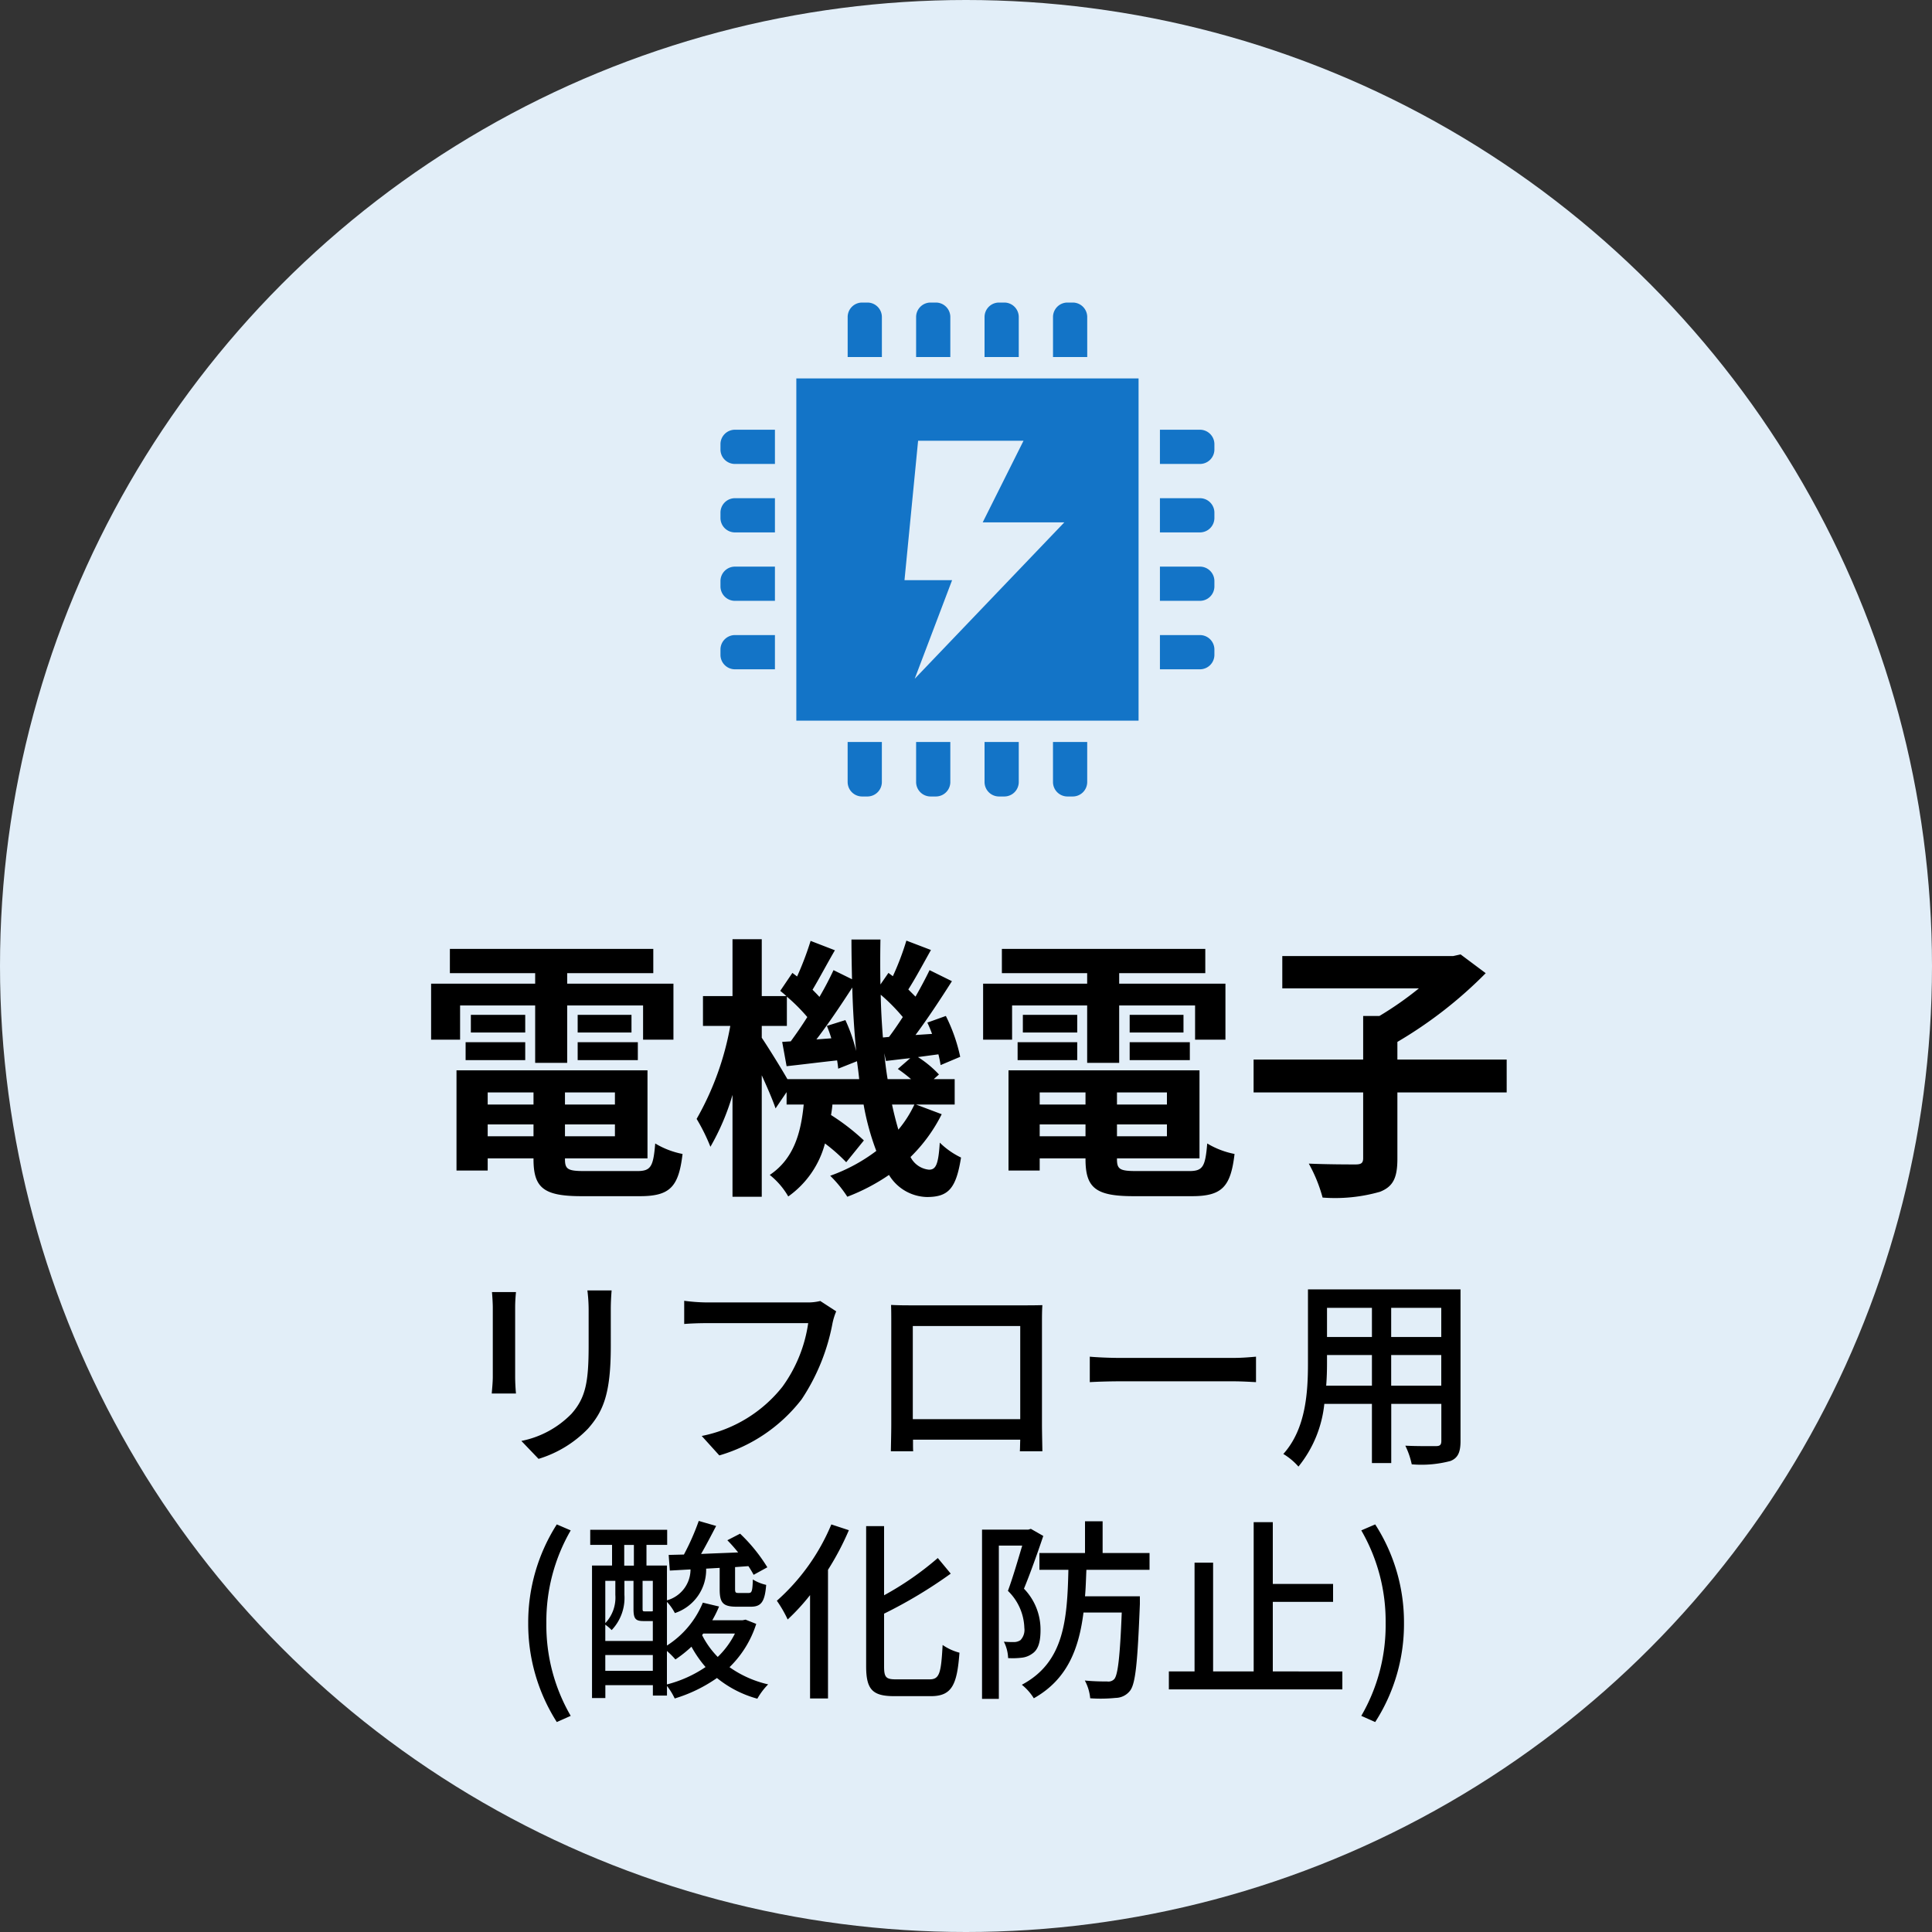 <svg xmlns="http://www.w3.org/2000/svg" width="140" height="140" viewBox="0 0 140 140">
  <rect x="0" y="0" width="140" height="140" fill="#333333" stroke="none"/>
  <g id="グループ_5762" data-name="グループ 5762" transform="translate(-702 -1567)">
    <g id="グループ_5761" data-name="グループ 5761">
      <g id="グループ_5072" data-name="グループ 5072" transform="translate(534 115)">
        <circle id="楕円形_3" data-name="楕円形 3" cx="70" cy="70" r="70" transform="translate(168 1452)" fill="#e2eef8"/>
        <path id="パス_4578" data-name="パス 4578" d="M-36.66-12.14h5.44v4.16h2.32v-4.16h5.5v2.48h2.2v-4.06h-7.7v-.76h6.24v-1.76H-37.4v1.76h6.18v.76h-7.54v4.06h2.1Zm8.52,3.96h4.36v-1.3h-4.36Zm0-3.28v1.28h3.9v-1.28Zm-3.8,0h-3.94v1.28h3.94Zm-4.32,3.28h4.32v-1.3h-4.32Zm1.6,5.52v-.86h3.32v.86Zm3.32-3.18v.88h-3.32v-.88Zm5.9.88h-3.62v-.88h3.62Zm-3.62,2.3v-.86h3.62v.86Zm1.44,2.52c-1.22,0-1.44-.12-1.44-.86v-.06h5.98V-7.44H-36.92V-.18h2.26v-.88h3.32V-1c0,2.1.76,2.68,3.5,2.68h4.2c2.18,0,2.82-.66,3.1-3.06a6.082,6.082,0,0,1-1.98-.76c-.14,1.7-.32,2-1.32,2ZM-3.74-4.96A8.265,8.265,0,0,1-4.9-3.14c-.16-.54-.32-1.16-.46-1.82Zm-9.2-1.84c-.48-.84-1.44-2.38-1.86-3v-.86h1.82v-2.12A12.907,12.907,0,0,1-11.5-11.3c-.4.64-.82,1.24-1.2,1.76l-.62.04L-13-7.74c1.12-.12,2.36-.28,3.66-.42.04.22.06.42.08.6L-7.9-8.1c.06.44.12.88.16,1.3Zm2.86-3.86a9.432,9.432,0,0,1,.32.9l-1.08.08c.86-1.12,1.8-2.52,2.6-3.76.04,1.6.14,3.14.28,4.6a11.922,11.922,0,0,0-.78-2.24Zm4.06.84c-.08-1-.14-2.02-.16-3.1a13.522,13.522,0,0,1,1.6,1.62c-.34.52-.68,1.02-1,1.44Zm.34,3.02c-.1-.6-.18-1.22-.24-1.88l.12.56c.56-.06,1.14-.14,1.76-.2l-.9.78a11.166,11.166,0,0,1,.96.74Zm2.06,1.84h2.8V-6.8H-2.34l.38-.34A7.817,7.817,0,0,0-3.48-8.4L-2-8.6a7.765,7.765,0,0,1,.16.78l1.42-.6a12.257,12.257,0,0,0-1.04-2.96l-1.34.48c.12.26.24.54.34.82l-1.2.08c.88-1.18,1.84-2.64,2.64-3.9l-1.62-.8c-.28.58-.64,1.26-1.02,1.92l-.52-.52c.5-.78,1.08-1.86,1.64-2.86l-1.78-.68a19.8,19.8,0,0,1-.98,2.58l-.32-.24-.58.84c-.02-1.06-.02-2.14,0-3.26H-8.3c0,.98.02,1.94.04,2.88L-9.6-14.7c-.28.6-.62,1.26-1.02,1.94-.14-.16-.32-.34-.5-.52.48-.8,1.06-1.9,1.62-2.86l-1.76-.68a22.243,22.243,0,0,1-.98,2.58l-.34-.26-.88,1.3c.14.12.3.24.44.38H-14.8v-4.12h-2.12v4.12h-2.14v2.16h1.98a21.03,21.03,0,0,1-2.44,6.74,13.558,13.558,0,0,1,1,2.02,17.113,17.113,0,0,0,1.6-3.76V1.72h2.12v-8.8c.4.88.8,1.8,1,2.4l.8-1.18v.9h1.24c-.2,2.02-.7,3.92-2.46,5.1A5.509,5.509,0,0,1-12.88,1.7a6.837,6.837,0,0,0,2.66-3.84A12.638,12.638,0,0,1-8.68-.78L-7.4-2.36A15.941,15.941,0,0,0-9.78-4.2c.04-.24.08-.5.1-.76h2.26A18.405,18.405,0,0,0-6.5-1.6,12.406,12.406,0,0,1-9.84.2,8.786,8.786,0,0,1-8.6,1.72,14.439,14.439,0,0,0-5.58.14a3.3,3.3,0,0,0,2.74,1.6c1.56,0,2.12-.6,2.48-2.86A5.7,5.7,0,0,1-1.9-2.2C-2-.62-2.18-.24-2.68-.24a1.681,1.681,0,0,1-1.34-.92,11.545,11.545,0,0,0,2.26-3.1Zm6.96-7.18H8.78v4.16H11.1v-4.16h5.5v2.48h2.2v-4.06H11.1v-.76h6.24v-1.76H2.6v1.76H8.78v.76H1.24v4.06h2.1Zm8.52,3.96h4.36v-1.3H11.86Zm0-3.28v1.28h3.9v-1.28Zm-3.8,0H4.12v1.28H8.06ZM3.74-8.18H8.06v-1.3H3.74Zm1.6,5.52v-.86H8.66v.86ZM8.66-5.84v.88H5.34v-.88Zm5.9.88H10.94v-.88h3.62Zm-3.62,2.3v-.86h3.62v.86ZM12.38-.14c-1.22,0-1.44-.12-1.44-.86v-.06h5.98V-7.44H3.08V-.18H5.34v-.88H8.66V-1c0,2.1.76,2.68,3.5,2.68h4.2c2.18,0,2.82-.66,3.1-3.06a6.082,6.082,0,0,1-1.98-.76c-.14,1.7-.32,2-1.32,2Zm26.8-8.08H31.26V-9.5a31.133,31.133,0,0,0,6.4-4.98l-1.82-1.36-.54.12H22.92v2.34h9.9a24.325,24.325,0,0,1-2.86,2H28.78v3.16H20.84v2.38h7.94v4.76c0,.36-.14.46-.56.46-.46,0-2,0-3.38-.06a10.779,10.779,0,0,1,1,2.46A11.808,11.808,0,0,0,30,1.36c.96-.38,1.26-1.02,1.26-2.4v-4.8h7.92ZM-34.35,8.63c.03.315.06.84.06,1.11v5.025c0,.435-.06.96-.075,1.215h1.755c-.03-.3-.06-.825-.06-1.215V9.74c0-.42.03-.8.06-1.11Zm6.915-.12a11.6,11.6,0,0,1,.09,1.38v2.58c0,2.625-.195,3.8-1.245,4.98a6.944,6.944,0,0,1-3.63,1.965l1.245,1.3a8.335,8.335,0,0,0,3.585-2.19c1.11-1.26,1.65-2.535,1.65-5.97V9.89c0-.54.03-.99.06-1.38Zm16.875.765a3.822,3.822,0,0,1-.96.105H-18.8a13.452,13.452,0,0,1-1.62-.12v1.68c.375-.03.975-.06,1.62-.06h7.365A10.358,10.358,0,0,1-13.3,15.485a9.9,9.9,0,0,1-5.85,3.57l1.275,1.41A11.647,11.647,0,0,0-11.91,16.4a14.871,14.871,0,0,0,2.235-5.505,4.558,4.558,0,0,1,.27-.87ZM3.93,11.09v6.75H-3.855V11.09Zm1.575-.225c0-.42,0-.885.03-1.29-.495.015-1.035.015-1.38.015H-3.99c-.375,0-.855,0-1.44-.03.015.4.015.915.015,1.305V18.23c0,.6-.03,1.8-.03,1.935h1.62c-.015-.075-.015-.435-.015-.84H3.93c-.015.42-.015.765-.03.84H5.535c0-.12-.03-1.41-.03-1.935Zm3.465,4.29c.495-.03,1.38-.06,2.22-.06h8.16c.66,0,1.335.045,1.665.06V13.31c-.36.03-.945.09-1.68.09H11.19c-.81,0-1.74-.045-2.22-.09Zm21.84.255V13.19h3.63v2.22Zm-4.71,0c.045-.555.06-1.11.06-1.62v-.6h3.255v2.22Zm3.315-5.64v2.115H26.16V9.77Zm5.025,2.115H30.81V9.77h3.63Zm1.395-3.45H24.78v5.34c0,2.115-.15,4.77-1.785,6.585a4.617,4.617,0,0,1,1.095.915,8.6,8.6,0,0,0,1.875-4.545h3.45v4.29h1.4V16.73h3.63v2.685c0,.285-.105.375-.375.375-.285,0-1.275.015-2.235-.03a5.764,5.764,0,0,1,.465,1.35,8.211,8.211,0,0,0,2.8-.24c.54-.21.735-.63.735-1.44Z" transform="translate(238 1537)"/>
      </g>
      <g id="オーバークロックアイコン2" transform="translate(754.208 1588.924)">
        <path id="パス_4274" data-name="パス 4274" d="M134.317,1.048A1.048,1.048,0,0,0,133.27,0h-.385a1.048,1.048,0,0,0-1.047,1.048v2.9h2.48v-2.9Z" transform="translate(-122.621)" fill="#1374c7"/>
        <path id="パス_4275" data-name="パス 4275" d="M205.272,1.048A1.048,1.048,0,0,0,204.225,0h-.385a1.048,1.048,0,0,0-1.047,1.048v2.9h2.479Z" transform="translate(-188.616)" fill="#1374c7"/>
        <path id="パス_4276" data-name="パス 4276" d="M276.219,1.048A1.048,1.048,0,0,0,275.172,0h-.385a1.048,1.048,0,0,0-1.047,1.048v2.9h2.479Z" transform="translate(-254.604)" fill="#1374c7"/>
        <path id="パス_4277" data-name="パス 4277" d="M347.166,1.048A1.048,1.048,0,0,0,346.119,0h-.385a1.048,1.048,0,0,0-1.047,1.048v2.9h2.48Z" transform="translate(-320.59)" fill="#1374c7"/>
        <path id="パス_4278" data-name="パス 4278" d="M131.835,458.448a1.048,1.048,0,0,0,1.047,1.048h.385a1.048,1.048,0,0,0,1.047-1.048v-2.9h-2.48v2.9Z" transform="translate(-122.619 -423.704)" fill="#1374c7"/>
        <path id="パス_4279" data-name="パス 4279" d="M202.793,458.448a1.048,1.048,0,0,0,1.047,1.048h.385a1.048,1.048,0,0,0,1.047-1.048v-2.9h-2.479Z" transform="translate(-188.616 -423.704)" fill="#1374c7"/>
        <path id="パス_4280" data-name="パス 4280" d="M273.739,458.448a1.048,1.048,0,0,0,1.047,1.048h.385a1.048,1.048,0,0,0,1.047-1.048v-2.9h-2.479Z" transform="translate(-254.603 -423.704)" fill="#1374c7"/>
        <path id="パス_4281" data-name="パス 4281" d="M344.685,458.448a1.048,1.048,0,0,0,1.047,1.048h.385a1.048,1.048,0,0,0,1.047-1.048v-2.9h-2.48Z" transform="translate(-320.589 -423.704)" fill="#1374c7"/>
        <path id="パス_4282" data-name="パス 4282" d="M458.449,131.836h-2.9v2.48h2.9a1.048,1.048,0,0,0,1.047-1.048v-.384A1.048,1.048,0,0,0,458.449,131.836Z" transform="translate(-423.704 -122.62)" fill="#1374c7"/>
        <path id="パス_4283" data-name="パス 4283" d="M458.449,202.793h-2.9v2.479h2.9a1.048,1.048,0,0,0,1.047-1.047v-.384A1.048,1.048,0,0,0,458.449,202.793Z" transform="translate(-423.704 -188.616)" fill="#1374c7"/>
        <path id="パス_4284" data-name="パス 4284" d="M458.449,273.739h-2.9v2.479h2.9a1.048,1.048,0,0,0,1.047-1.048v-.384A1.048,1.048,0,0,0,458.449,273.739Z" transform="translate(-423.704 -254.603)" fill="#1374c7"/>
        <path id="パス_4285" data-name="パス 4285" d="M458.449,344.685h-2.9v2.48h2.9a1.048,1.048,0,0,0,1.047-1.048v-.384A1.048,1.048,0,0,0,458.449,344.685Z" transform="translate(-423.704 -320.589)" fill="#1374c7"/>
        <path id="パス_4286" data-name="パス 4286" d="M0,132.885v.384a1.048,1.048,0,0,0,1.047,1.048h2.9v-2.48h-2.9A1.048,1.048,0,0,0,0,132.885Z" transform="translate(0 -122.621)" fill="#1374c7"/>
        <path id="パス_4287" data-name="パス 4287" d="M0,203.841v.384a1.048,1.048,0,0,0,1.047,1.047h2.9v-2.479h-2.9A1.048,1.048,0,0,0,0,203.841Z" transform="translate(0 -188.616)" fill="#1374c7"/>
        <path id="パス_4288" data-name="パス 4288" d="M0,274.786v.384a1.048,1.048,0,0,0,1.047,1.048h2.9v-2.479h-2.9A1.048,1.048,0,0,0,0,274.786Z" transform="translate(0 -254.603)" fill="#1374c7"/>
        <path id="パス_4289" data-name="パス 4289" d="M0,345.734v.384a1.048,1.048,0,0,0,1.047,1.048h2.9v-2.48h-2.9A1.048,1.048,0,0,0,0,345.734Z" transform="translate(0 -320.59)" fill="#1374c7"/>
        <path id="パス_4290" data-name="パス 4290" d="M78.628,103.429h24.8v-24.8h-24.8Zm8.824-20.281h7.638l-2.957,5.913h5.913L87.206,100.394l2.71-7.145h-3.45Z" transform="translate(-73.131 -73.132)" fill="#1374c7"/>
      </g>
    </g>
    <path id="パス_4579" data-name="パス 4579" d="M-29.652,2.786l1.008-.448a13.072,13.072,0,0,1-1.764-6.72,13.144,13.144,0,0,1,1.764-6.72l-1.008-.434a13.193,13.193,0,0,0-2.072,7.154A13.205,13.205,0,0,0-29.652,2.786Zm7.98-5.152a6.329,6.329,0,0,1,.616.616,8.846,8.846,0,0,0,1.162-.924A8.344,8.344,0,0,0-18.872-1.2a8.9,8.9,0,0,1-2.8,1.26ZM-26.138-.924V-2.072h3.444V-.924Zm.728-6.524v1.022a2.687,2.687,0,0,1-.728,2.044V-7.448Zm.644-2.6h.7v1.5h-.7Zm2.072,4.8a.486.486,0,0,1-.182.014h-.406c-.126,0-.154-.014-.154-.182v-2.03h.742Zm-2.058-2.2h.658V-5.4c0,.728.168.868.742.868h.658v1.442h-3.444V-4.27a3.375,3.375,0,0,1,.462.392,3.387,3.387,0,0,0,.924-2.548Zm8.008,3.822A6.242,6.242,0,0,1-17.99-1.932a6.3,6.3,0,0,1-1.134-1.582l.084-.112Zm.77-1.008-.21.042h-2.2a8.188,8.188,0,0,0,.49-.994l-1.176-.28a6.717,6.717,0,0,1-2.6,3.108V-5.922a3.613,3.613,0,0,1,.574.812A3.307,3.307,0,0,0-18.83-8.33l.98-.056v1.54c0,.98.224,1.274,1.232,1.274H-15.6c.728,0,1.022-.308,1.12-1.582a3.114,3.114,0,0,1-.966-.392c-.028.9-.084.98-.322.98h-.7c-.224,0-.266-.028-.266-.294V-8.442l.966-.07a6.788,6.788,0,0,1,.378.63l.994-.546a11.972,11.972,0,0,0-1.974-2.436l-.924.476c.266.266.532.574.784.882-.924.042-1.834.07-2.688.112.364-.63.742-1.358,1.092-2.03l-1.26-.364A17.518,17.518,0,0,1-20.44-9.352l-1.106.028.084,1.134,1.5-.084a2.33,2.33,0,0,1-1.708,2.24v-2.52h-1.484v-1.5h1.5v-1.092H-27.23v1.092h1.582v1.5H-27.1v9.6h.966V.112h3.444V.868h1.022v-.7a4.837,4.837,0,0,1,.56.91A10.733,10.733,0,0,0-18.046-.406a7.939,7.939,0,0,0,2.926,1.5A4.8,4.8,0,0,1-14.336.056a7.851,7.851,0,0,1-2.8-1.246A7.587,7.587,0,0,0-15.2-4.326Zm6.216-6.9a15.21,15.21,0,0,1-3.948,5.53,8.936,8.936,0,0,1,.784,1.358A15.353,15.353,0,0,0-11.3-6.412v7.49H-10V-8.246a20.106,20.106,0,0,0,1.512-2.87ZM-5.068-.308c-.728,0-.868-.14-.868-.938V-5.068a33.912,33.912,0,0,0,4.83-2.9L-2.044-9.1A22.2,22.2,0,0,1-5.936-6.4V-11.41h-1.3V-1.26c0,1.694.462,2.17,2.044,2.17h2.646c1.526,0,1.9-.826,2.072-3.15A3.833,3.833,0,0,1-1.694-2.8c-.112,2-.21,2.492-.938,2.492ZM4.7-11.214l-.182.056H1.162V1.106H2.38V-10H4.074C3.78-9.016,3.4-7.7,3.038-6.72a3.9,3.9,0,0,1,1.19,2.688,1.075,1.075,0,0,1-.28.882.85.85,0,0,1-.448.14c-.21,0-.448,0-.756-.028a2.835,2.835,0,0,1,.308,1.19,5.609,5.609,0,0,0,.98-.028A1.56,1.56,0,0,0,4.8-2.17c.448-.294.6-.882.6-1.708a4.254,4.254,0,0,0-1.2-3c.462-1.12.994-2.618,1.4-3.822Zm8.6,2.968V-9.464H9.9v-2.3H8.624v2.3H5.32v1.218h2.1C7.336-4.578,7.1-1.54,4.046.084a3.836,3.836,0,0,1,.868.98c2.408-1.358,3.262-3.542,3.6-6.216h2.772C11.158-1.89,11-.644,10.752-.336a.582.582,0,0,1-.518.182c-.266,0-.924,0-1.624-.07A3.348,3.348,0,0,1,9,1.064a10.863,10.863,0,0,0,1.848-.028A1.341,1.341,0,0,0,11.886.518c.406-.518.546-2.086.714-6.286v-.56H8.624c.056-.616.07-1.26.1-1.918ZM22.232-.882v-5.04H26.6v-1.3H22.232V-11.7H20.846V-.882h-2.94V-8.764H16.562V-.882H14.7V.42H27.272v-1.3Zm7.42,3.668a13.1,13.1,0,0,0,2.086-7.168,13.085,13.085,0,0,0-2.086-7.154l-1.008.434a13.144,13.144,0,0,1,1.764,6.72,13.072,13.072,0,0,1-1.764,6.72Z" transform="translate(772 1689)"/>
  </g>
</svg>
